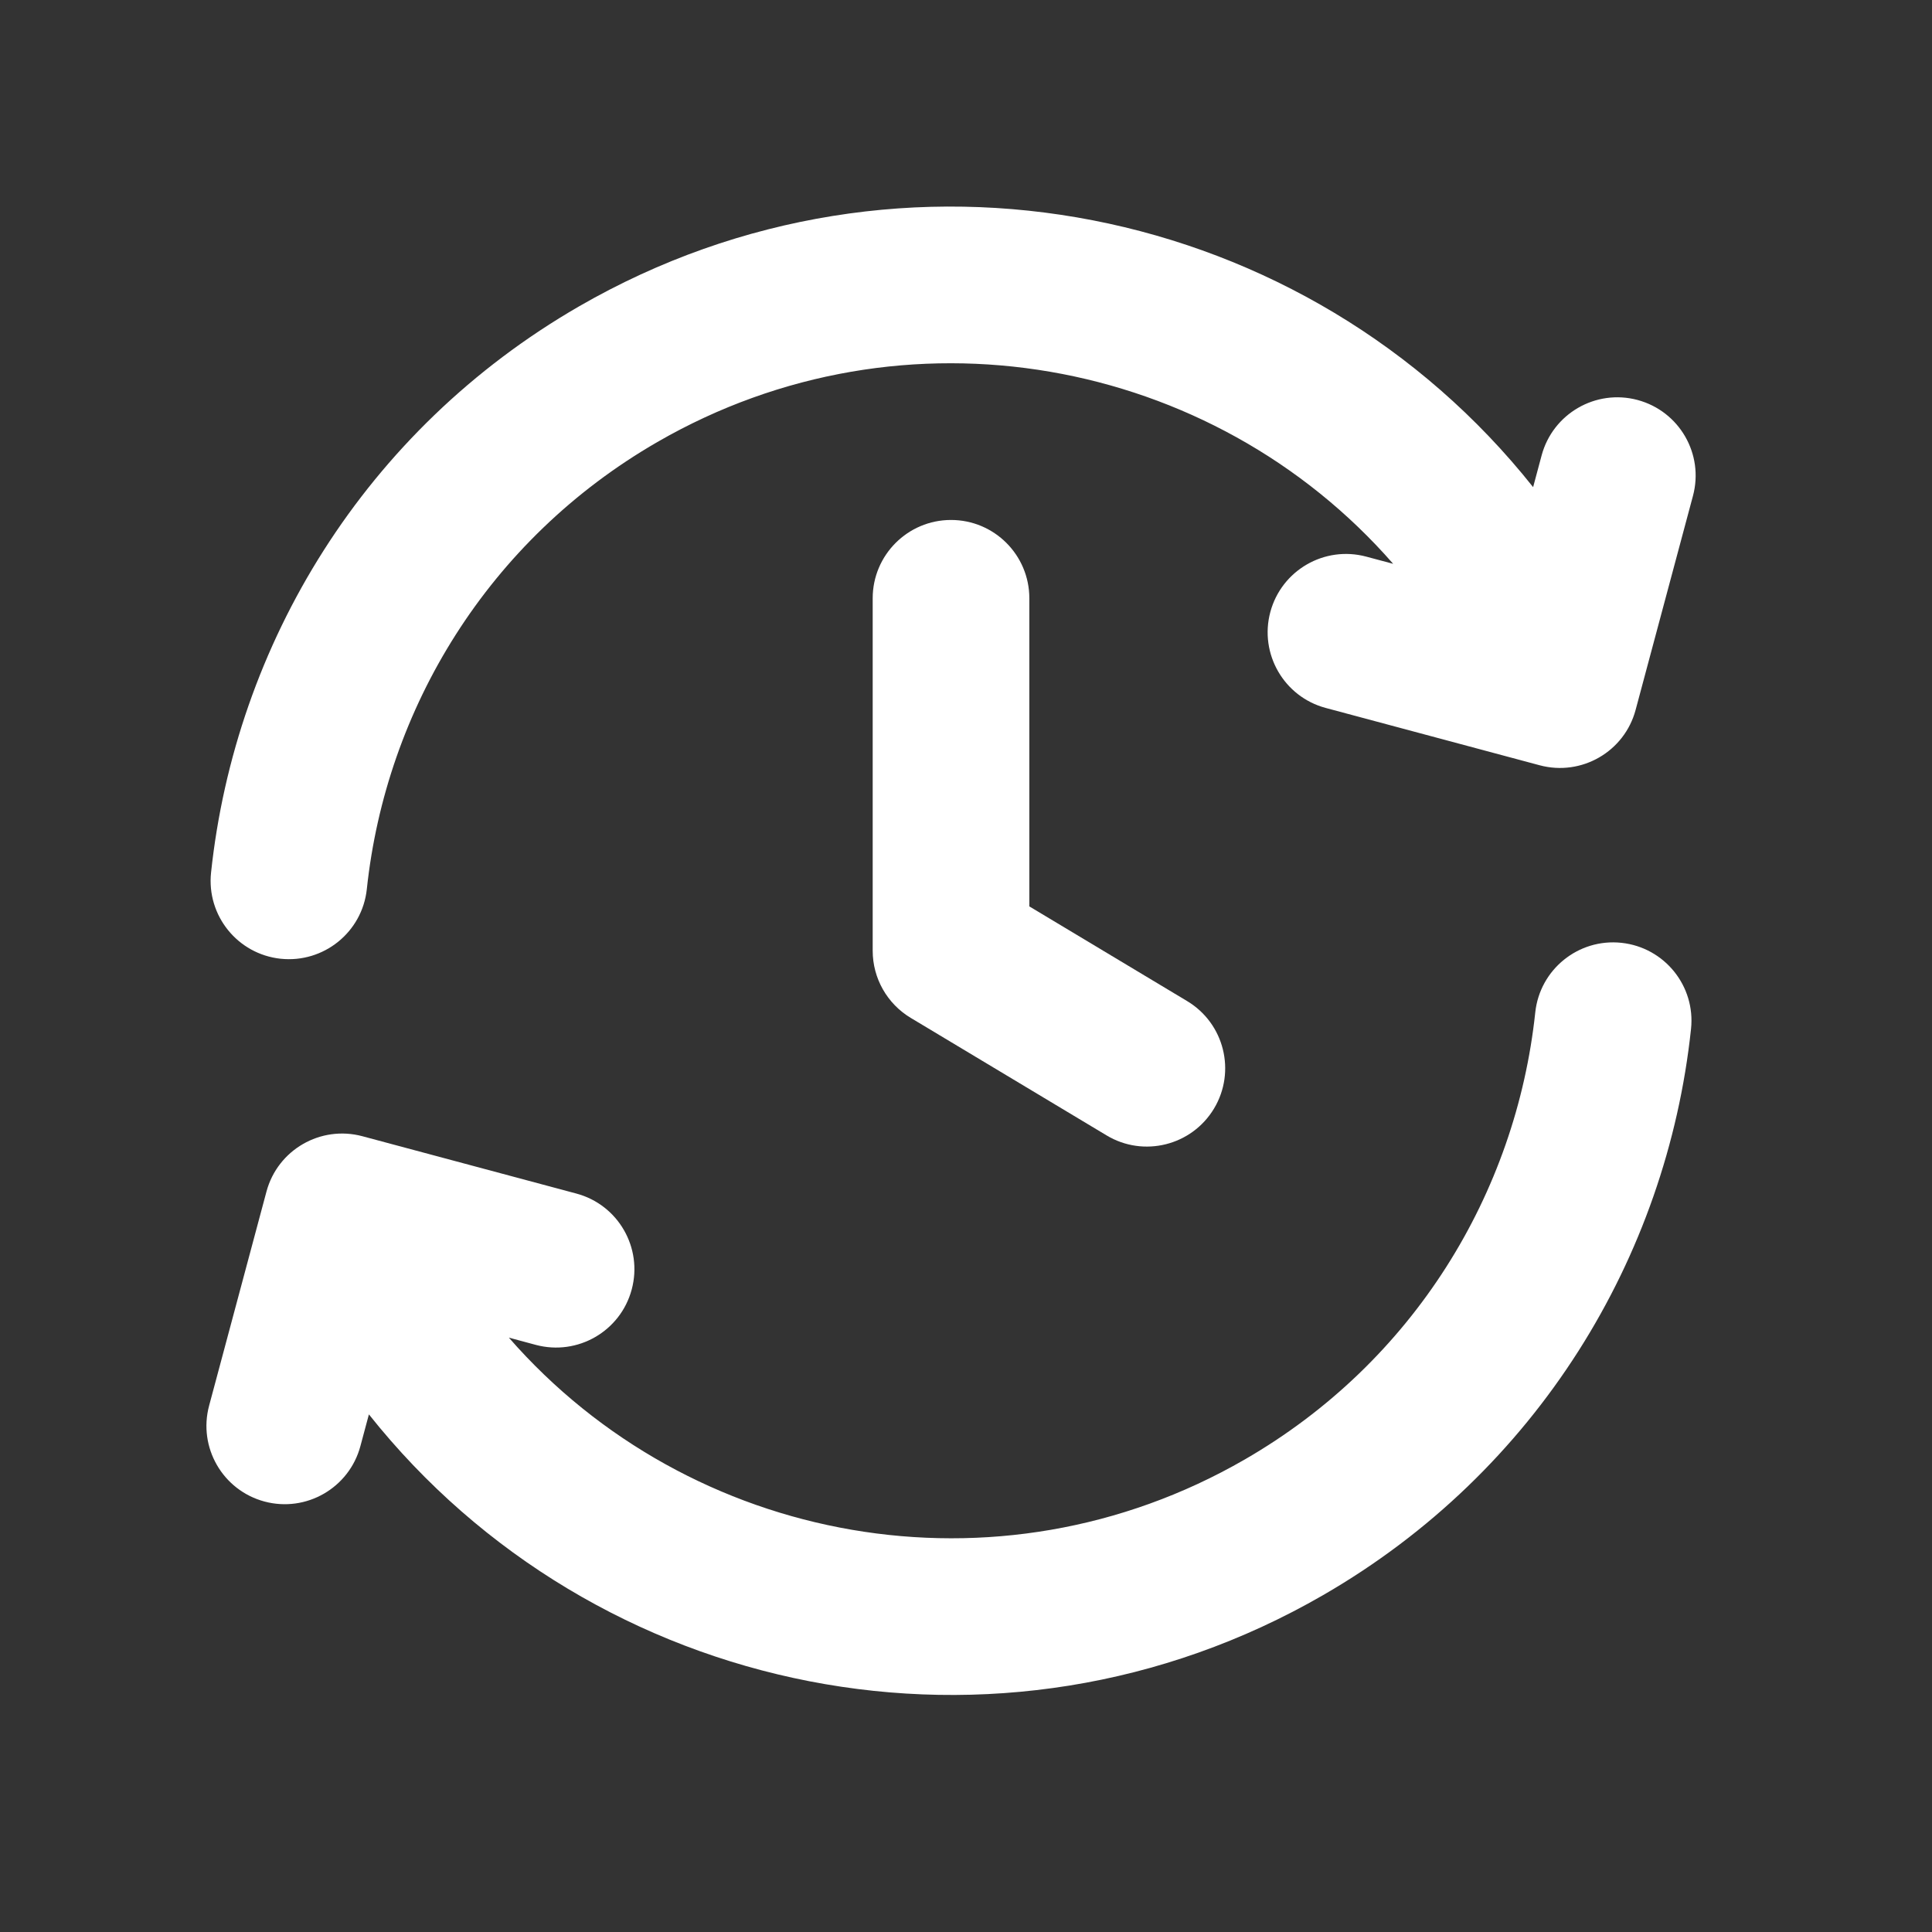 <svg width="37" height="37" viewBox="0 0 37 37" fill="none" xmlns="http://www.w3.org/2000/svg">
<rect x="0" y="0" width="37" height="37" fill="#333333" stroke="none"/>
<g id="clock-refresh">
<g id="Solid">
<path d="M29.524 8.721L29.361 9.329C25.043 3.893 17.282 2.292 11.088 5.868C6.985 8.237 4.507 12.339 4.042 16.71C3.954 17.534 4.551 18.273 5.374 18.361C6.198 18.448 6.937 17.852 7.025 17.028C7.393 13.569 9.351 10.335 12.588 8.466C17.322 5.733 23.217 6.831 26.681 10.798L26.165 10.66C25.365 10.446 24.543 10.921 24.328 11.721C24.114 12.521 24.589 13.344 25.389 13.558L29.487 14.656C30.287 14.87 31.11 14.396 31.324 13.595L32.422 9.497C32.637 8.697 32.162 7.875 31.361 7.66C30.561 7.446 29.739 7.921 29.524 8.721Z" fill="white"/>
<path d="M31.052 18.056C31.876 18.144 32.473 18.882 32.385 19.706C31.92 24.077 29.442 28.18 25.338 30.549C19.145 34.125 11.384 32.523 7.065 27.087L6.902 27.695C6.688 28.495 5.865 28.97 5.065 28.756C4.265 28.541 3.79 27.719 4.005 26.919L5.103 22.821C5.317 22.02 6.14 21.546 6.94 21.76L11.038 22.858C11.838 23.072 12.313 23.895 12.098 24.695C11.884 25.495 11.062 25.97 10.261 25.756L9.745 25.617C13.209 29.586 19.104 30.684 23.838 27.951C27.076 26.082 29.034 22.847 29.402 19.389C29.49 18.565 30.229 17.968 31.052 18.056Z" fill="white"/>
<path d="M19.713 11.458C19.713 10.63 19.042 9.958 18.213 9.958C17.385 9.958 16.713 10.63 16.713 11.458V18.208C16.713 18.735 16.99 19.223 17.442 19.494L21.192 21.744C21.902 22.171 22.823 21.94 23.25 21.23C23.676 20.52 23.446 19.598 22.735 19.172L19.713 17.359V11.458Z" fill="white"/>
</g>
</g>
</svg>
